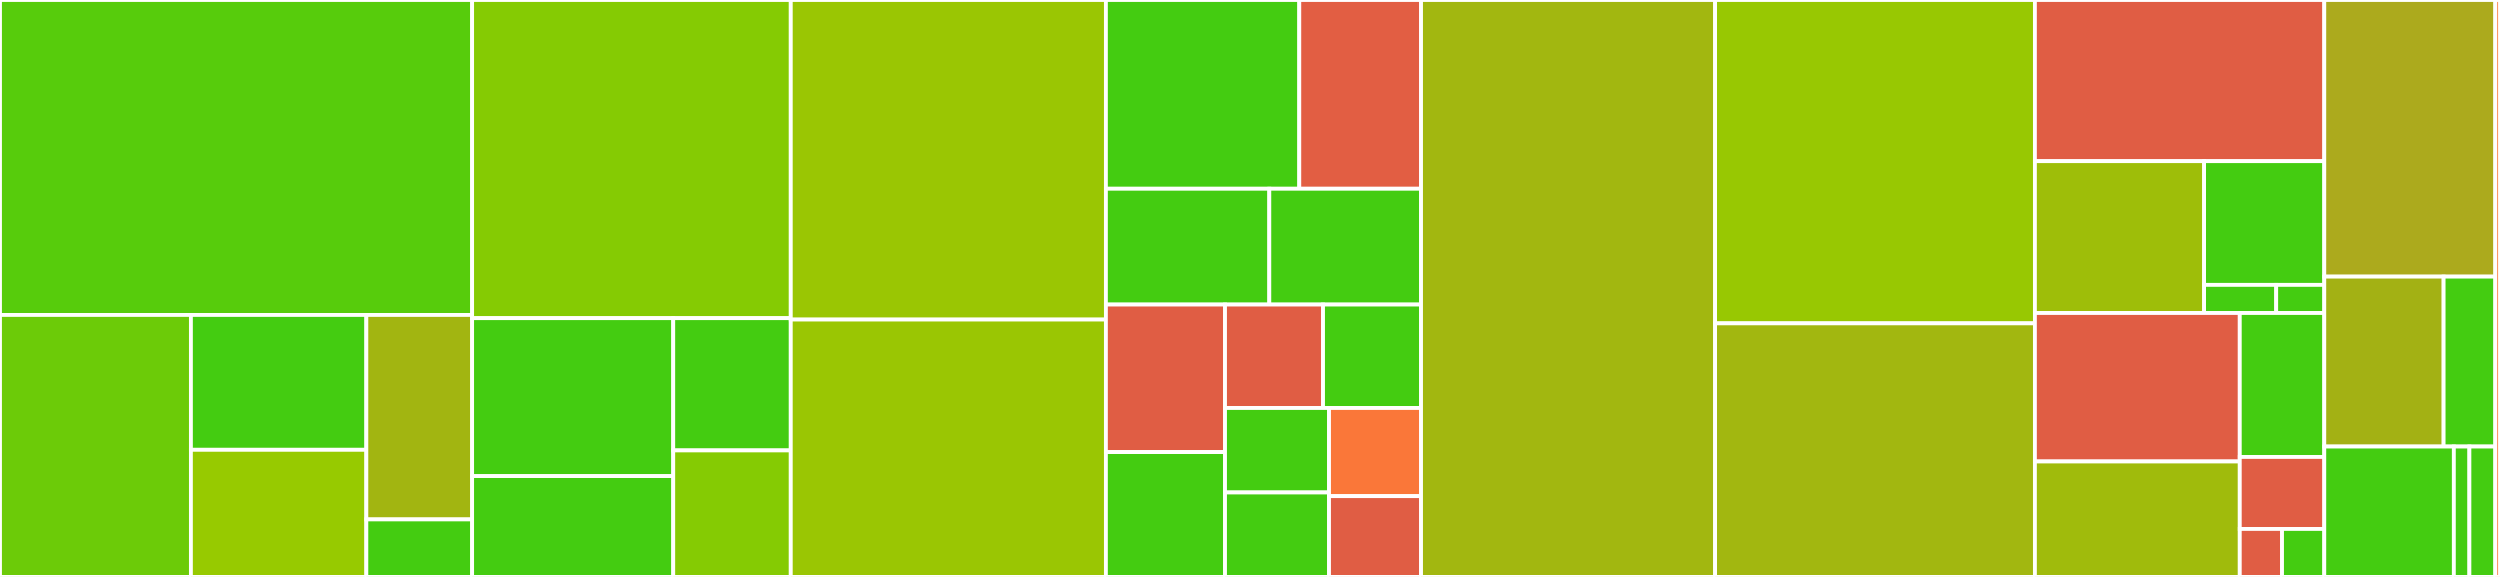 <svg baseProfile="full" width="650" height="150" viewBox="0 0 650 150" version="1.1"
xmlns="http://www.w3.org/2000/svg" xmlns:ev="http://www.w3.org/2001/xml-events"
xmlns:xlink="http://www.w3.org/1999/xlink">

<rect x="0" y="0" width="650" height="150" fill="#333333" stroke="none"/>

<style>rect.s{mask:url(#mask);}</style>
<defs>
  <pattern id="white" width="4" height="4" patternUnits="userSpaceOnUse" patternTransform="rotate(45)">
    <rect width="2" height="2" transform="translate(0,0)" fill="white"></rect>
  </pattern>
  <mask id="mask">
    <rect x="0" y="0" width="100%" height="100%" fill="url(#white)"></rect>
  </mask>
</defs>

<rect x="0" y="0" width="122.751" height="81.886" fill="#57cc0c" stroke="white" stroke-width="1" class=" tooltipped" data-content="src/cordova/plugin/add.js"><title>src/cordova/plugin/add.js</title></rect>
<rect x="0" y="81.886" width="49.637" height="68.114" fill="#6ccb08" stroke="white" stroke-width="1" class=" tooltipped" data-content="src/cordova/plugin/remove.js"><title>src/cordova/plugin/remove.js</title></rect>
<rect x="49.637" y="81.886" width="45.612" height="35.059" fill="#4c1" stroke="white" stroke-width="1" class=" tooltipped" data-content="src/cordova/plugin/util.js"><title>src/cordova/plugin/util.js</title></rect>
<rect x="49.637" y="116.945" width="45.612" height="33.055" fill="#97ca00" stroke="white" stroke-width="1" class=" tooltipped" data-content="src/cordova/plugin/index.js"><title>src/cordova/plugin/index.js</title></rect>
<rect x="95.249" y="81.886" width="27.502" height="53.162" fill="#a2b511" stroke="white" stroke-width="1" class=" tooltipped" data-content="src/cordova/plugin/list.js"><title>src/cordova/plugin/list.js</title></rect>
<rect x="95.249" y="135.048" width="27.502" height="14.952" fill="#4c1" stroke="white" stroke-width="1" class=" tooltipped" data-content="src/cordova/plugin/plugin_spec_parser.js"><title>src/cordova/plugin/plugin_spec_parser.js</title></rect>
<rect x="122.751" y="0" width="82.849" height="82.721" fill="#85cb03" stroke="white" stroke-width="1" class=" tooltipped" data-content="src/cordova/platform/addHelper.js"><title>src/cordova/platform/addHelper.js</title></rect>
<rect x="122.751" y="82.721" width="52.29" height="41.067" fill="#4c1" stroke="white" stroke-width="1" class=" tooltipped" data-content="src/cordova/platform/remove.js"><title>src/cordova/platform/remove.js</title></rect>
<rect x="122.751" y="123.787" width="52.29" height="26.213" fill="#4c1" stroke="white" stroke-width="1" class=" tooltipped" data-content="src/cordova/platform/index.js"><title>src/cordova/platform/index.js</title></rect>
<rect x="175.041" y="82.721" width="30.559" height="34.387" fill="#4c1" stroke="white" stroke-width="1" class=" tooltipped" data-content="src/cordova/platform/getPlatformDetailsFromDir.js"><title>src/cordova/platform/getPlatformDetailsFromDir.js</title></rect>
<rect x="175.041" y="117.108" width="30.559" height="32.892" fill="#85cb03" stroke="white" stroke-width="1" class=" tooltipped" data-content="src/cordova/platform/list.js"><title>src/cordova/platform/list.js</title></rect>
<rect x="205.6" y="0" width="81.935" height="83.086" fill="#9ac603" stroke="white" stroke-width="1" class=" tooltipped" data-content="src/cordova/util.js"><title>src/cordova/util.js</title></rect>
<rect x="205.6" y="83.086" width="81.935" height="66.914" fill="#9ac603" stroke="white" stroke-width="1" class=" tooltipped" data-content="src/cordova/restore-util.js"><title>src/cordova/restore-util.js</title></rect>
<rect x="287.535" y="0" width="50.278" height="49.071" fill="#4c1" stroke="white" stroke-width="1" class=" tooltipped" data-content="src/cordova/serve.js"><title>src/cordova/serve.js</title></rect>
<rect x="337.814" y="0" width="31.657" height="49.071" fill="#e25e43" stroke="white" stroke-width="1" class=" tooltipped" data-content="src/cordova/run.js"><title>src/cordova/run.js</title></rect>
<rect x="287.535" y="49.071" width="42.485" height="30.112" fill="#4c1" stroke="white" stroke-width="1" class=" tooltipped" data-content="src/cordova/project_metadata.js"><title>src/cordova/project_metadata.js</title></rect>
<rect x="330.02" y="49.071" width="39.45" height="30.112" fill="#4c1" stroke="white" stroke-width="1" class=" tooltipped" data-content="src/cordova/prepare.js"><title>src/cordova/prepare.js</title></rect>
<rect x="287.535" y="79.182" width="30.968" height="38.36" fill="#e05d44" stroke="white" stroke-width="1" class=" tooltipped" data-content="src/cordova/targets.js"><title>src/cordova/targets.js</title></rect>
<rect x="287.535" y="117.542" width="30.968" height="32.458" fill="#4c1" stroke="white" stroke-width="1" class=" tooltipped" data-content="src/cordova/emulate.js"><title>src/cordova/emulate.js</title></rect>
<rect x="318.503" y="79.182" width="25.484" height="26.893" fill="#e05d44" stroke="white" stroke-width="1" class=" tooltipped" data-content="src/cordova/clean.js"><title>src/cordova/clean.js</title></rect>
<rect x="343.987" y="79.182" width="25.484" height="26.893" fill="#4c1" stroke="white" stroke-width="1" class=" tooltipped" data-content="src/cordova/prepare/platforms.js"><title>src/cordova/prepare/platforms.js</title></rect>
<rect x="318.503" y="106.075" width="27.044" height="21.962" fill="#4c1" stroke="white" stroke-width="1" class=" tooltipped" data-content="src/cordova/build.js"><title>src/cordova/build.js</title></rect>
<rect x="318.503" y="128.038" width="27.044" height="21.962" fill="#4c1" stroke="white" stroke-width="1" class=" tooltipped" data-content="src/cordova/compile.js"><title>src/cordova/compile.js</title></rect>
<rect x="345.547" y="106.075" width="23.924" height="22.917" fill="#fa7739" stroke="white" stroke-width="1" class=" tooltipped" data-content="src/cordova/cordova.js"><title>src/cordova/cordova.js</title></rect>
<rect x="345.547" y="128.992" width="23.924" height="21.008" fill="#e05d44" stroke="white" stroke-width="1" class=" tooltipped" data-content="src/cordova/requirements.js"><title>src/cordova/requirements.js</title></rect>
<rect x="369.47" y="0" width="76.453" height="150.0" fill="#a2b710" stroke="white" stroke-width="1" class=" tooltipped" data-content="src/plugman/install.js"><title>src/plugman/install.js</title></rect>
<rect x="445.923" y="0" width="83.154" height="84.066" fill="#98c802" stroke="white" stroke-width="1" class=" tooltipped" data-content="src/plugman/uninstall.js"><title>src/plugman/uninstall.js</title></rect>
<rect x="445.923" y="84.066" width="83.154" height="65.934" fill="#a2b710" stroke="white" stroke-width="1" class=" tooltipped" data-content="src/plugman/fetch.js"><title>src/plugman/fetch.js</title></rect>
<rect x="529.077" y="0" width="75.234" height="41.903" fill="#e05d44" stroke="white" stroke-width="1" class=" tooltipped" data-content="src/plugman/init-defaults.js"><title>src/plugman/init-defaults.js</title></rect>
<rect x="529.077" y="41.903" width="43.983" height="39.474" fill="#9ebe09" stroke="white" stroke-width="1" class=" tooltipped" data-content="src/plugman/util/dependencies.js"><title>src/plugman/util/dependencies.js</title></rect>
<rect x="573.06" y="41.903" width="31.251" height="32.164" fill="#4c1" stroke="white" stroke-width="1" class=" tooltipped" data-content="src/plugman/util/metadata.js"><title>src/plugman/util/metadata.js</title></rect>
<rect x="573.06" y="74.067" width="18.751" height="7.31" fill="#4c1" stroke="white" stroke-width="1" class=" tooltipped" data-content="src/plugman/util/default-engines.js"><title>src/plugman/util/default-engines.js</title></rect>
<rect x="591.811" y="74.067" width="12.5" height="7.31" fill="#4c1" stroke="white" stroke-width="1" class=" tooltipped" data-content="src/plugman/util/strip-license.js"><title>src/plugman/util/strip-license.js</title></rect>
<rect x="529.077" y="81.377" width="53.263" height="38.601" fill="#e05d44" stroke="white" stroke-width="1" class=" tooltipped" data-content="src/plugman/platform.js"><title>src/plugman/platform.js</title></rect>
<rect x="529.077" y="119.977" width="53.263" height="30.023" fill="#a0bb0c" stroke="white" stroke-width="1" class=" tooltipped" data-content="src/plugman/create.js"><title>src/plugman/create.js</title></rect>
<rect x="582.34" y="81.377" width="21.971" height="37.431" fill="#4c1" stroke="white" stroke-width="1" class=" tooltipped" data-content="src/plugman/variable-merge.js"><title>src/plugman/variable-merge.js</title></rect>
<rect x="582.34" y="118.808" width="21.971" height="18.715" fill="#e05d44" stroke="white" stroke-width="1" class=" tooltipped" data-content="src/plugman/createpackagejson.js"><title>src/plugman/createpackagejson.js</title></rect>
<rect x="582.34" y="137.523" width="10.986" height="12.477" fill="#e05d44" stroke="white" stroke-width="1" class=" tooltipped" data-content="src/plugman/platform_operation.js"><title>src/plugman/platform_operation.js</title></rect>
<rect x="593.326" y="137.523" width="10.986" height="12.477" fill="#4c1" stroke="white" stroke-width="1" class=" tooltipped" data-content="src/plugman/plugman.js"><title>src/plugman/plugman.js</title></rect>
<rect x="604.311" y="0" width="44.47" height="71.918" fill="#acaa1d" stroke="white" stroke-width="1" class=" tooltipped" data-content="src/hooks/HooksRunner.js"><title>src/hooks/HooksRunner.js</title></rect>
<rect x="604.311" y="71.918" width="31.026" height="44.178" fill="#a3b114" stroke="white" stroke-width="1" class=" tooltipped" data-content="src/hooks/scriptsFinder.js"><title>src/hooks/scriptsFinder.js</title></rect>
<rect x="635.337" y="71.918" width="13.445" height="44.178" fill="#4c1" stroke="white" stroke-width="1" class=" tooltipped" data-content="src/hooks/Context.js"><title>src/hooks/Context.js</title></rect>
<rect x="604.311" y="116.096" width="33.69" height="33.904" fill="#4c1" stroke="white" stroke-width="1" class=" tooltipped" data-content="src/platforms/index.js"><title>src/platforms/index.js</title></rect>
<rect x="638.001" y="116.096" width="4.043" height="33.904" fill="#4c1" stroke="white" stroke-width="1" class=" tooltipped" data-content="src/platforms/platforms.js"><title>src/platforms/platforms.js</title></rect>
<rect x="642.044" y="116.096" width="6.738" height="33.904" fill="#4c1" stroke="white" stroke-width="1" class=" tooltipped" data-content="src/util/promise-util.js"><title>src/util/promise-util.js</title></rect>
<rect x="648.782" y="0" width="1.218" height="150" fill="#fa7739" stroke="white" stroke-width="1" class=" tooltipped" data-content="cordova-lib.js"><title>cordova-lib.js</title></rect>
</svg>